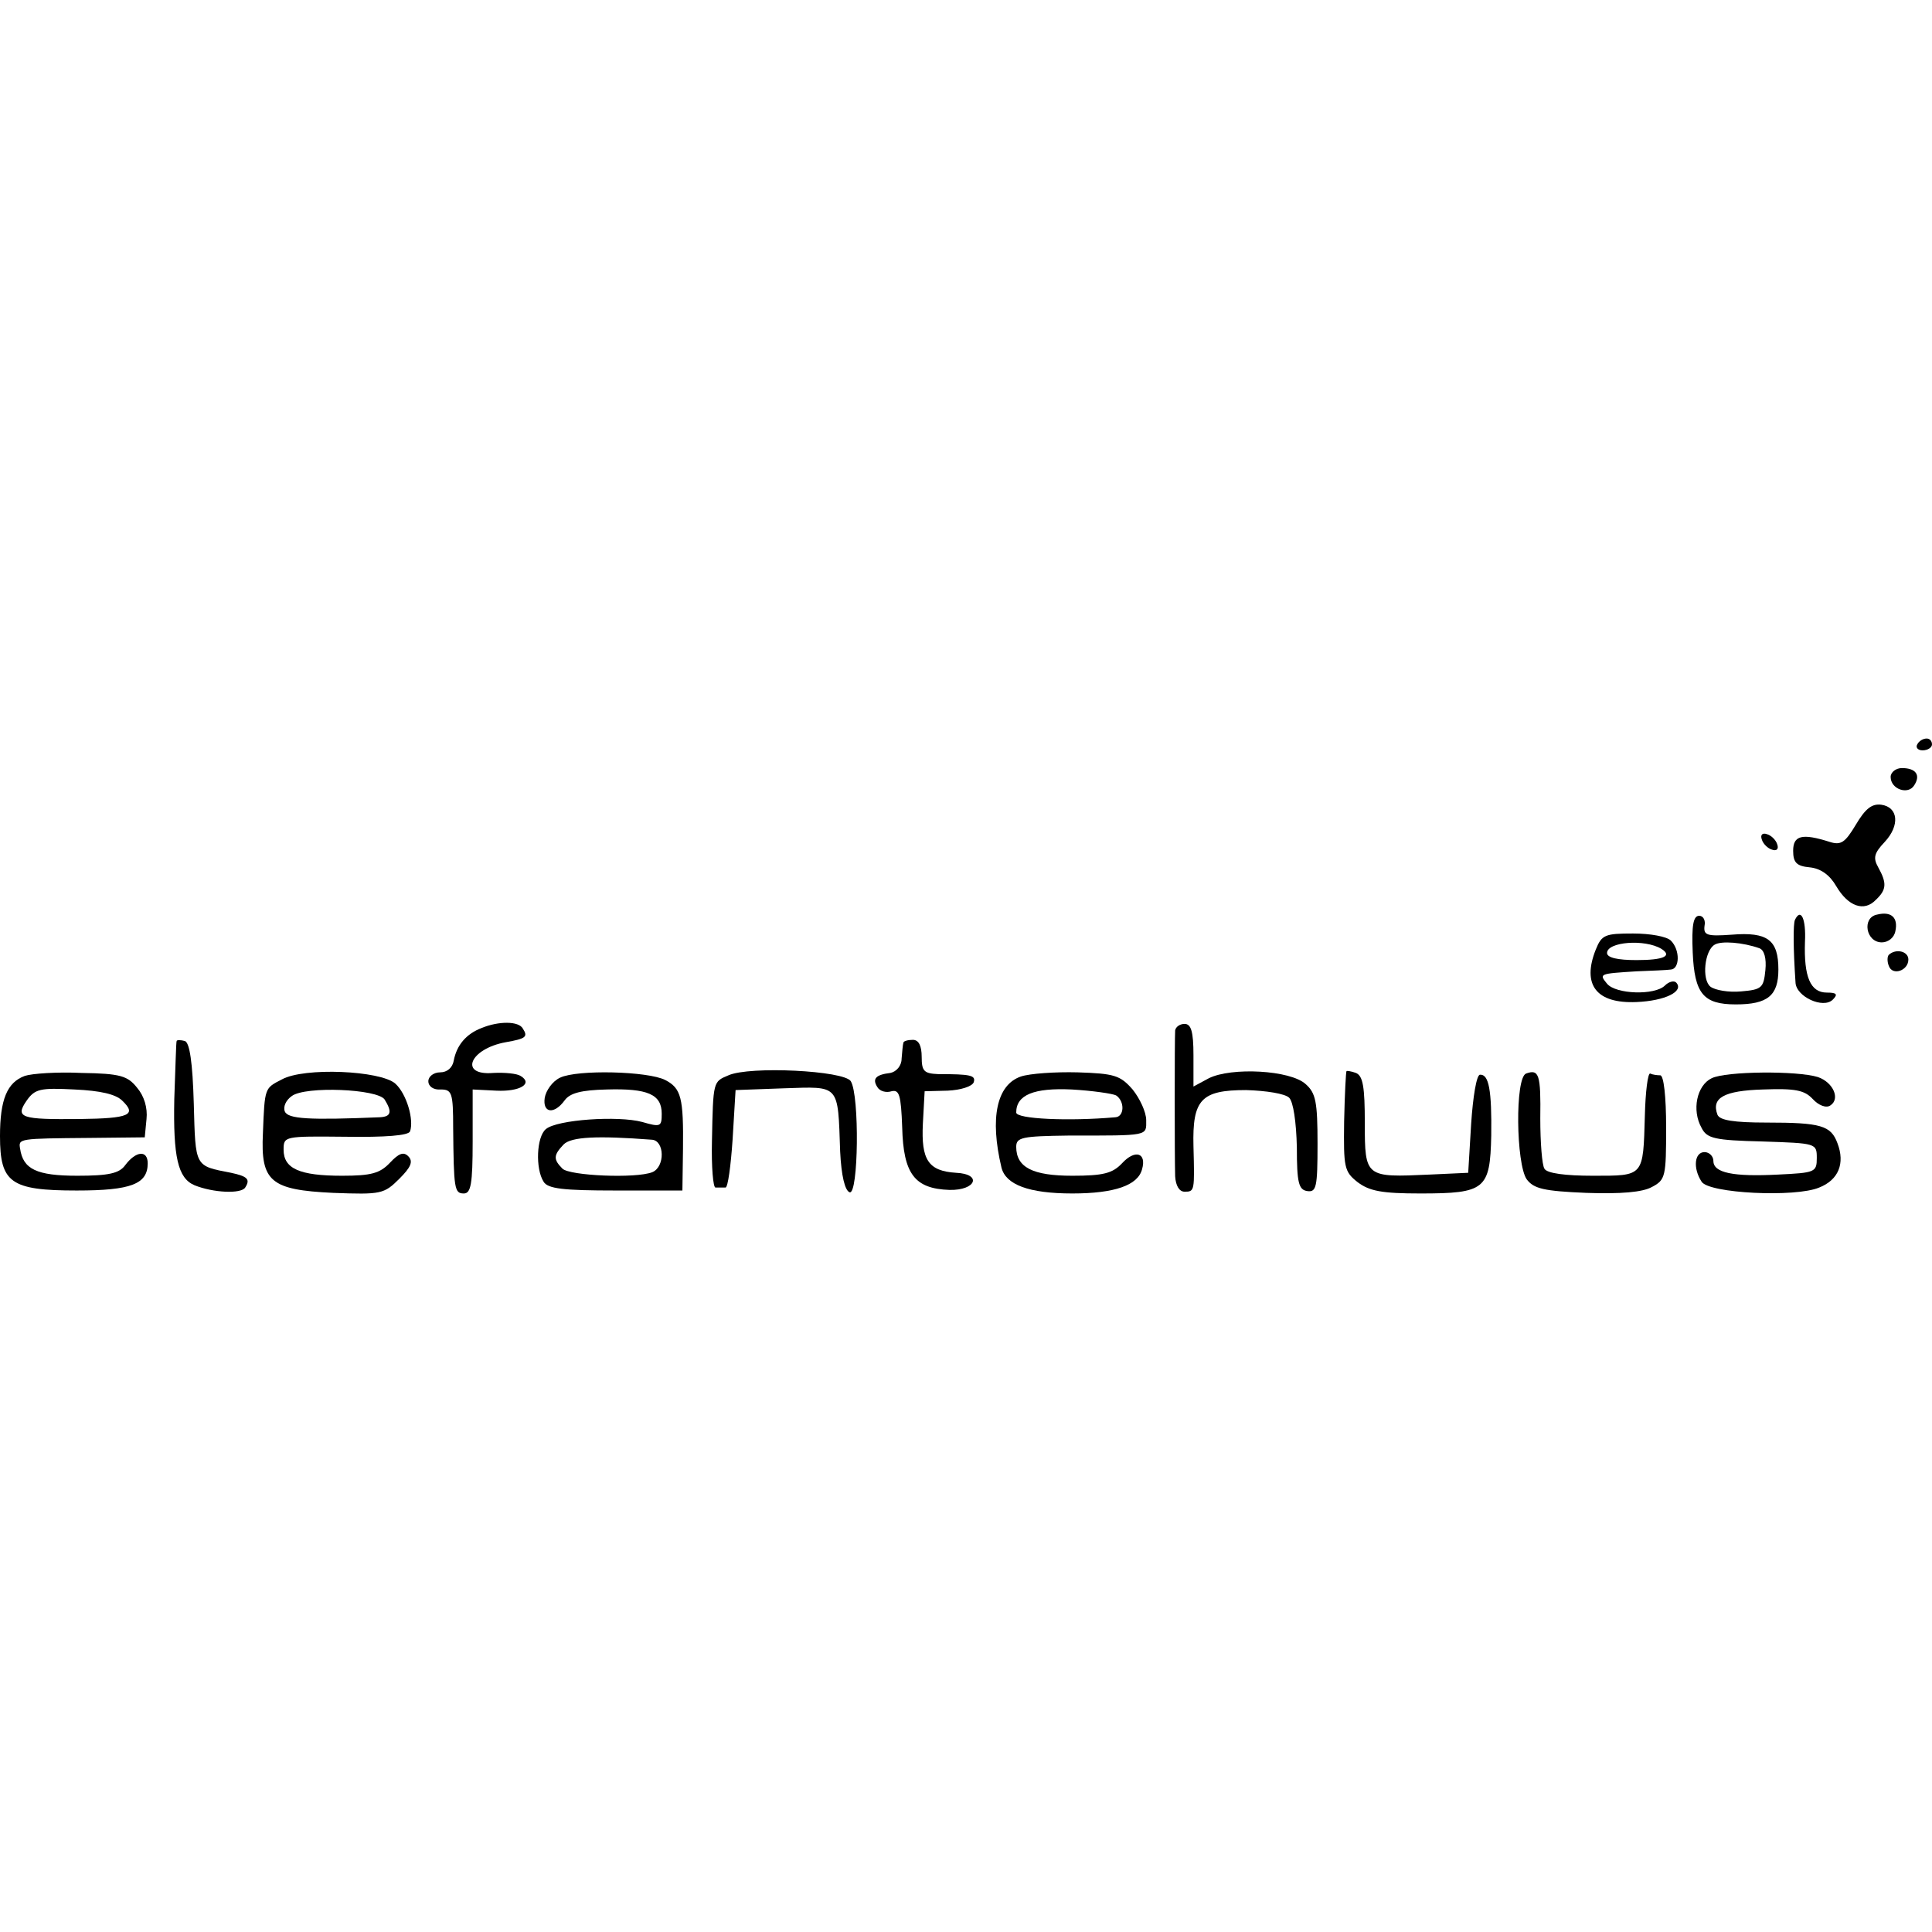 <?xml version="1.0" standalone="no"?>
<!DOCTYPE svg PUBLIC "-//W3C//DTD SVG 20010904//EN"
 "http://www.w3.org/TR/2001/REC-SVG-20010904/DTD/svg10.dtd">
<svg version="1.0" xmlns="http://www.w3.org/2000/svg"
 width="327pt" height="327pt" viewBox="0 0 327 327"
 preserveAspectRatio="xMidYMid meet">
<g transform="translate(0,327) scale(0.1,-0.1)"
fill="#000000" stroke="none">
<path d="M3245 2010 c-3 -5 1 -10 9 -10 9 0 16 5 16 10 0 6 -4 10 -9 10 -6 0
-13 -4 -16 -10z"/>
<path d="M3200 1955 c0 -21 30 -31 40 -14 11 17 3 29 -21 29 -10 0 -19 -7 -19
-15z"/>
<path d="M3141 1874 c-18 -30 -25 -35 -44 -29 -47 15 -62 11 -62 -15 0 -20 6
-26 28 -28 19 -2 34 -13 45 -32 20 -34 47 -44 67 -23 18 17 19 28 4 55 -9 16
-7 24 11 43 26 28 23 59 -6 63 -16 2 -27 -7 -43 -34z"/>
<path d="M2982 1849 c2 -7 10 -15 17 -17 8 -3 12 1 9 9 -2 7 -10 15 -17 17 -8
3 -12 -1 -9 -9z"/>
<path d="M3177 1722 c-26 -5 -19 -47 8 -47 11 0 21 8 23 19 5 23 -7 34 -31 28z"/>
<path d="M2865 1658 c3 -70 18 -88 73 -88 54 0 72 15 72 59 0 50 -18 64 -79
59 -42 -3 -48 -1 -46 15 2 9 -2 17 -9 17 -10 0 -13 -16 -11 -62z m113 7 c8 -3
12 -17 10 -37 -3 -30 -6 -33 -41 -36 -21 -2 -44 2 -52 8 -15 12 -10 61 7 71
11 7 48 4 76 -6z"/>
<path d="M3038 1713 c-3 -7 -3 -47 1 -106 1 -24 47 -45 63 -29 9 9 7 12 -10
12 -28 0 -39 27 -37 86 2 39 -7 58 -17 37z"/>
<path d="M2701 1663 c-24 -60 1 -92 69 -89 48 2 81 18 67 33 -4 4 -13 1 -19
-5 -17 -17 -83 -15 -98 3 -14 17 -13 17 50 21 25 1 51 2 58 3 15 1 16 33 0 49
-7 7 -35 12 -64 12 -47 0 -53 -2 -63 -27z m111 1 c19 -12 4 -19 -42 -19 -32 0
-50 4 -50 12 0 19 64 24 92 7z"/>
<path d="M3197 1654 c-3 -3 -3 -12 0 -19 6 -17 33 -8 33 11 0 14 -21 19 -33 8z"/>
<path d="M815 1530 c-26 -10 -42 -29 -47 -55 -2 -12 -11 -20 -23 -20 -11 0
-20 -7 -20 -15 0 -9 9 -15 21 -14 19 0 21 -6 21 -65 1 -103 2 -111 18 -111 12
0 15 16 15 88 l0 88 40 -2 c40 -2 63 12 41 25 -6 4 -27 6 -46 5 -59 -5 -40 41
21 52 34 6 38 9 29 23 -7 13 -41 13 -70 1z"/>
<path d="M1989 1526 c-1 -15 -1 -215 0 -247 1 -16 7 -26 16 -26 17 0 17 1 15
77 -2 79 13 95 89 95 34 -1 66 -6 73 -13 7 -7 12 -41 13 -84 0 -60 3 -72 18
-74 15 -2 17 7 17 80 0 71 -3 86 -20 101 -26 24 -126 29 -164 10 l-26 -14 0
53 c0 40 -4 53 -15 53 -8 0 -15 -5 -16 -11z"/>
<path d="M299 1508 c-1 -1 -2 -46 -4 -98 -2 -98 6 -134 34 -146 32 -13 79 -15
86 -4 9 14 4 19 -24 25 -62 12 -60 9 -63 117 -2 70 -7 103 -15 106 -7 2 -14 2
-14 0z"/>
<path d="M1529 1505 c-1 -3 -2 -15 -3 -27 0 -12 -9 -22 -19 -24 -25 -3 -31
-10 -22 -24 4 -7 15 -10 24 -7 13 3 16 -6 18 -61 2 -79 21 -104 80 -106 45 -1
56 27 11 29 -47 3 -59 22 -56 83 l3 55 39 1 c22 1 41 7 44 14 4 12 -5 14 -60
14 -24 1 -28 5 -28 29 0 19 -5 29 -15 29 -8 0 -16 -2 -16 -5z"/>
<path d="M42 1449 c-30 -11 -42 -40 -42 -102 0 -79 18 -92 130 -92 92 0 120
11 120 46 0 23 -20 21 -38 -3 -10 -14 -28 -18 -81 -18 -69 0 -92 11 -97 46 -3
17 -2 17 116 18 l95 1 3 31 c2 19 -4 39 -16 53 -16 20 -28 24 -94 25 -41 2
-84 -1 -96 -5z m165 -42 c25 -24 12 -30 -72 -31 -99 -1 -110 2 -90 31 14 20
23 22 81 19 44 -2 70 -8 81 -19z"/>
<path d="M477 1443 c-29 -15 -29 -13 -32 -91 -4 -82 13 -96 119 -101 81 -3 86
-2 112 24 19 19 24 29 15 38 -8 8 -16 5 -31 -11 -17 -18 -32 -22 -81 -22 -72
0 -99 12 -99 44 0 23 1 23 105 22 67 -1 106 2 109 9 7 20 -6 64 -25 81 -25 22
-154 28 -192 7z m174 -34 c13 -21 11 -29 -8 -30 -120 -5 -156 -3 -161 10 -3 8
2 19 12 26 23 17 145 12 157 -6z"/>
<path d="M948 1446 c-13 -6 -24 -22 -26 -34 -4 -26 16 -29 34 -4 9 12 28 17
71 18 69 2 93 -8 93 -41 0 -22 -2 -23 -33 -14 -41 11 -144 4 -163 -12 -16 -13
-18 -67 -4 -89 7 -12 33 -15 122 -15 l113 0 1 70 c1 87 -3 103 -30 117 -29 15
-149 18 -178 4z m155 -105 c22 -1 23 -46 1 -55 -28 -11 -140 -6 -152 6 -16 16
-15 23 2 41 13 13 57 15 149 8z"/>
<path d="M1233 1450 c-26 -11 -26 -9 -28 -112 -1 -43 2 -78 6 -78 5 0 12 0 17
0 4 0 9 37 12 82 l5 83 82 3 c95 3 91 8 95 -107 2 -41 8 -66 16 -69 15 -5 17
164 2 188 -11 18 -171 26 -207 10z"/>
<path d="M1728 1448 c-41 -14 -53 -70 -33 -154 7 -29 46 -44 120 -44 72 0 111
14 118 41 8 28 -12 34 -34 10 -16 -17 -32 -21 -84 -21 -67 0 -95 14 -95 49 0
16 10 18 88 19 138 0 132 -1 132 26 0 14 -11 37 -23 52 -21 24 -31 27 -93 29
-38 1 -81 -2 -96 -7z m161 -32 c15 -10 14 -36 -1 -37 -79 -7 -168 -3 -168 8 0
30 30 42 94 39 35 -2 69 -7 75 -10z"/>
<path d="M2279 1457 c-1 -1 -3 -39 -4 -85 -1 -78 0 -85 23 -103 20 -15 41 -19
106 -19 110 0 118 7 120 98 1 77 -4 104 -19 103 -6 0 -12 -38 -15 -83 l-5 -83
-65 -3 c-109 -5 -110 -5 -110 87 0 61 -3 80 -15 85 -8 3 -16 4 -16 3z"/>
<path d="M2583 1453 c-19 -7 -17 -153 1 -179 12 -16 29 -20 101 -23 58 -2 95
1 111 10 23 12 24 18 24 101 0 52 -4 88 -10 88 -5 0 -13 1 -17 3 -4 1 -8 -31
-9 -71 -3 -104 -1 -102 -88 -102 -46 0 -78 4 -82 12 -4 6 -7 44 -7 85 1 74 -2
84 -24 76z"/>
<path d="M2897 1445 c-25 -12 -34 -54 -17 -84 9 -18 22 -21 103 -23 91 -3 92
-3 92 -28 0 -24 -3 -25 -65 -28 -77 -4 -110 3 -110 23 0 8 -7 15 -15 15 -17 0
-20 -27 -5 -50 12 -20 159 -27 199 -10 33 13 44 41 31 75 -11 30 -28 35 -120
35 -56 0 -79 4 -83 13 -11 29 11 41 77 43 54 2 70 -1 84 -16 10 -11 23 -16 30
-11 17 11 5 39 -21 48 -35 11 -156 10 -180 -2z"/>
</g>
</svg>
